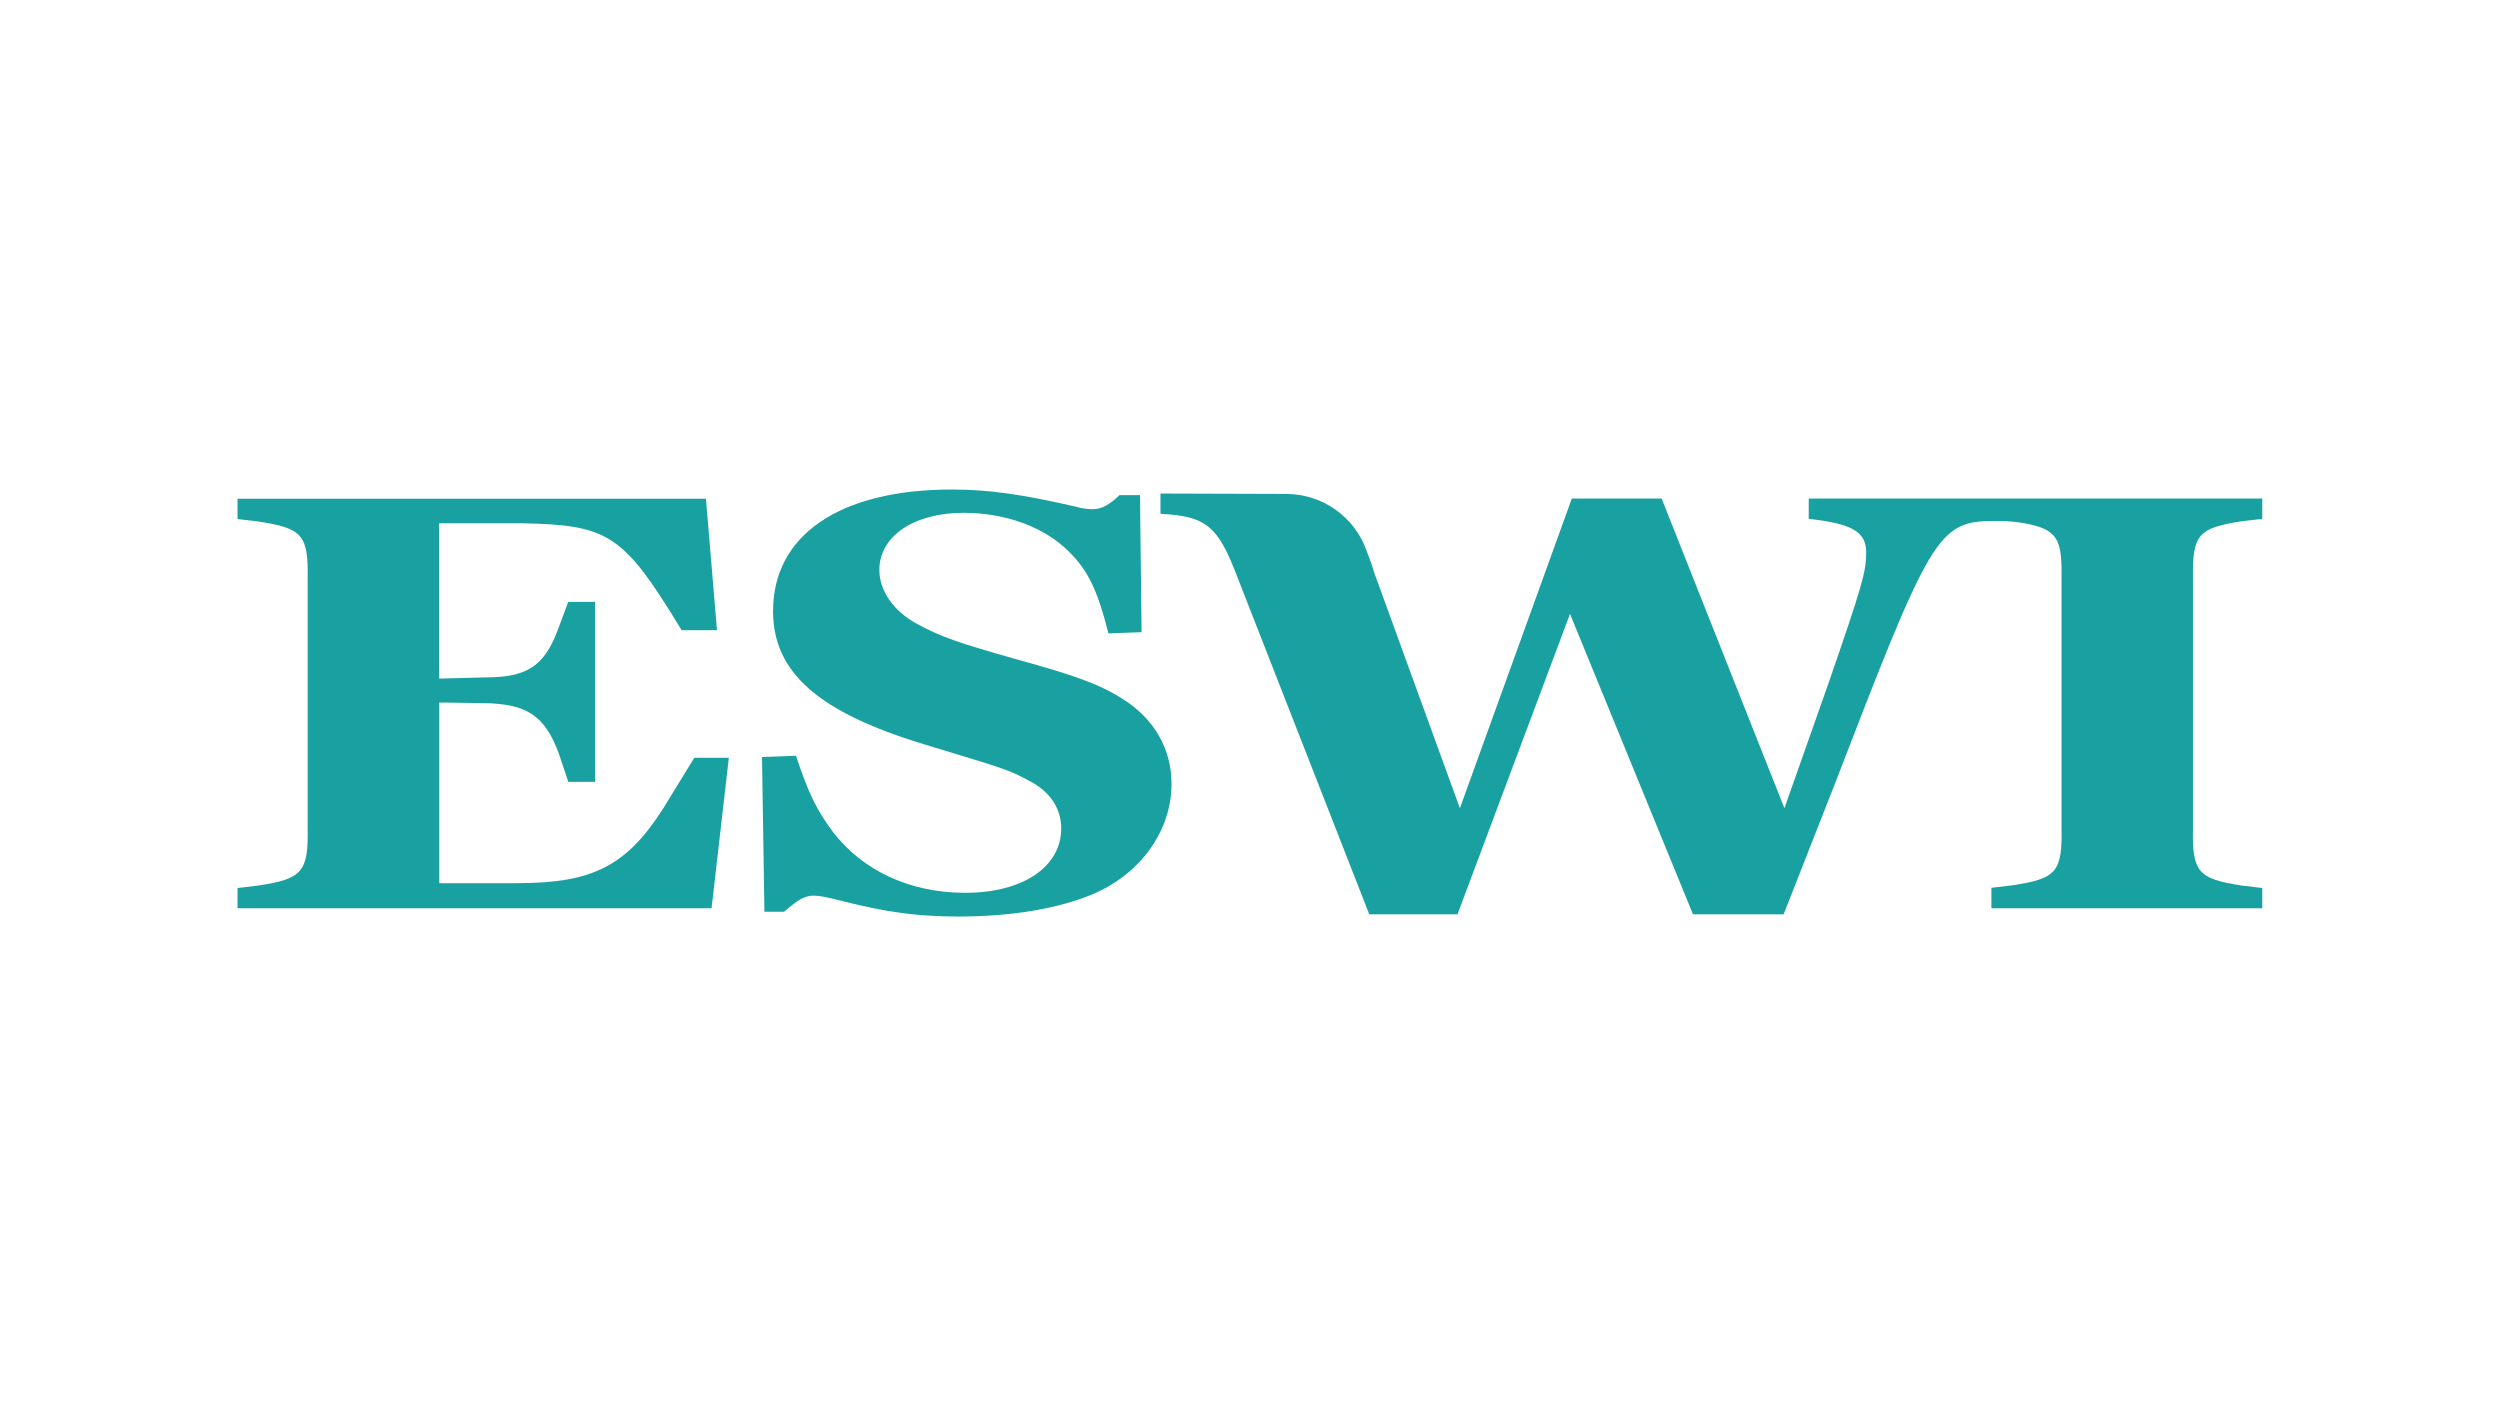 <?xml version="1.0" encoding="utf-8"?>
<!-- Generator: Adobe Illustrator 26.0.1, SVG Export Plug-In . SVG Version: 6.00 Build 0)  -->
<svg version="1.1" id="Layer_1" xmlns="http://www.w3.org/2000/svg" xmlns:xlink="http://www.w3.org/1999/xlink" x="0px" y="0px"
	 viewBox="0 0 1244.1 699.8" style="enable-background:new 0 0 1244.1 699.8;" xml:space="preserve">
<style type="text/css">
	.st0{fill:#19A1A2;}
</style>
<g>
	<path class="st0" d="M1115.6,259.4l10.2-1.2v-10.1H992.2H991h-90.9v10.1c21.6,2.4,28.6,6.4,28.6,16.8c0,9.5-2,16.5-18.8,65.1
		l-21.9,62.1l-61.1-154.1h-44.7l-55.7,154.1l-42.7-117.4c-0.4-1.2-0.8-2.6-1.3-4.2l-2.6-7c-6.1-16.7-22-27.7-39.7-27.8l-62.7-0.2
		v10.1c23.1,1.2,28.6,6.1,38.4,31.8L681.4,455h43.9l56-149.5L842.5,455h45.1l25.1-63.9c47.5-123.2,51.4-131.8,78.9-131.8l3.5,0
		c5.5,0,10.9,0.6,16.2,1.9c13.1,3.2,14.9,8.7,14.6,26.9v123.8c0.4,22-2.4,25.4-24.7,28.7l-10.2,1.2V452h134.8v-10.1l-10.2-1.2
		c-21.9-3.4-24.7-6.7-24.3-28.7V288.1C1091,266.1,1093.7,262.8,1115.6,259.4"/>
	<path class="st0" d="M559.1,348.1c-11.8-7.6-23.9-11.9-52.9-19.9c-29.4-8.3-38-11.3-49.8-17.7c-11.8-6.4-18.8-16.5-18.8-26.9
		c0-16.8,17.2-28.4,41.9-28.4c20.8,0,40,7,52.1,19c9.8,9.5,14.5,19.3,20,41l16.5-0.6l-0.8-68.2h-10.2c-5.1,4.9-9,7-13.3,7
		c-2.4,0-5.1-0.3-8.2-1.2c-26.3-6.1-43.5-8.6-61.9-8.6c-55.7,0-89,22.6-89,60.5c0,30.6,22.7,50.4,75.2,66.3
		c42.3,12.8,42.3,12.8,52.5,18.3c10.2,5.2,15.7,13.8,15.7,23.5c0,19.3-19.2,32.1-47.8,32.1c-27.4,0-51-11-65.8-30.3
		c-8.2-11-12.2-19.3-18.4-37.9l-16.9,0.6l1.2,77h9.8c7.1-6.1,10.2-8,14.9-8c2.7,0,7.1,0.9,14.5,2.8c21.6,5.5,37.2,7.6,57.2,7.6
		c27,0,50.2-4,67.4-11.3c23.5-10.1,38.8-31.5,38.8-54.7C583,372.8,574.4,357.8,559.1,348.1"/>
	<path class="st0" d="M330.3,401.9c-18.4,29-35.3,37.6-72.9,37.6h-38.8v-89.9l21.9,0.3c21.6,0.3,30.6,6.1,37.6,25.1l4.7,14.1h13.3
		v-89.6h-13.3l-5.5,14.7c-6.7,17.4-15.3,22.9-35.7,22.9l-23.1,0.6v-77.3h41.5c43.1,0.9,50.2,5.5,79.2,53.2h17.6l-5.5-65.4H118.2
		v10.1l10.2,1.2c22.3,3.4,25.1,6.7,24.7,29v123.5c0.4,22-2.7,25.4-24.7,28.7l-10.2,1.2V452h235.9l8.6-74.9h-17.2L330.3,401.9z"/>
</g>
</svg>

